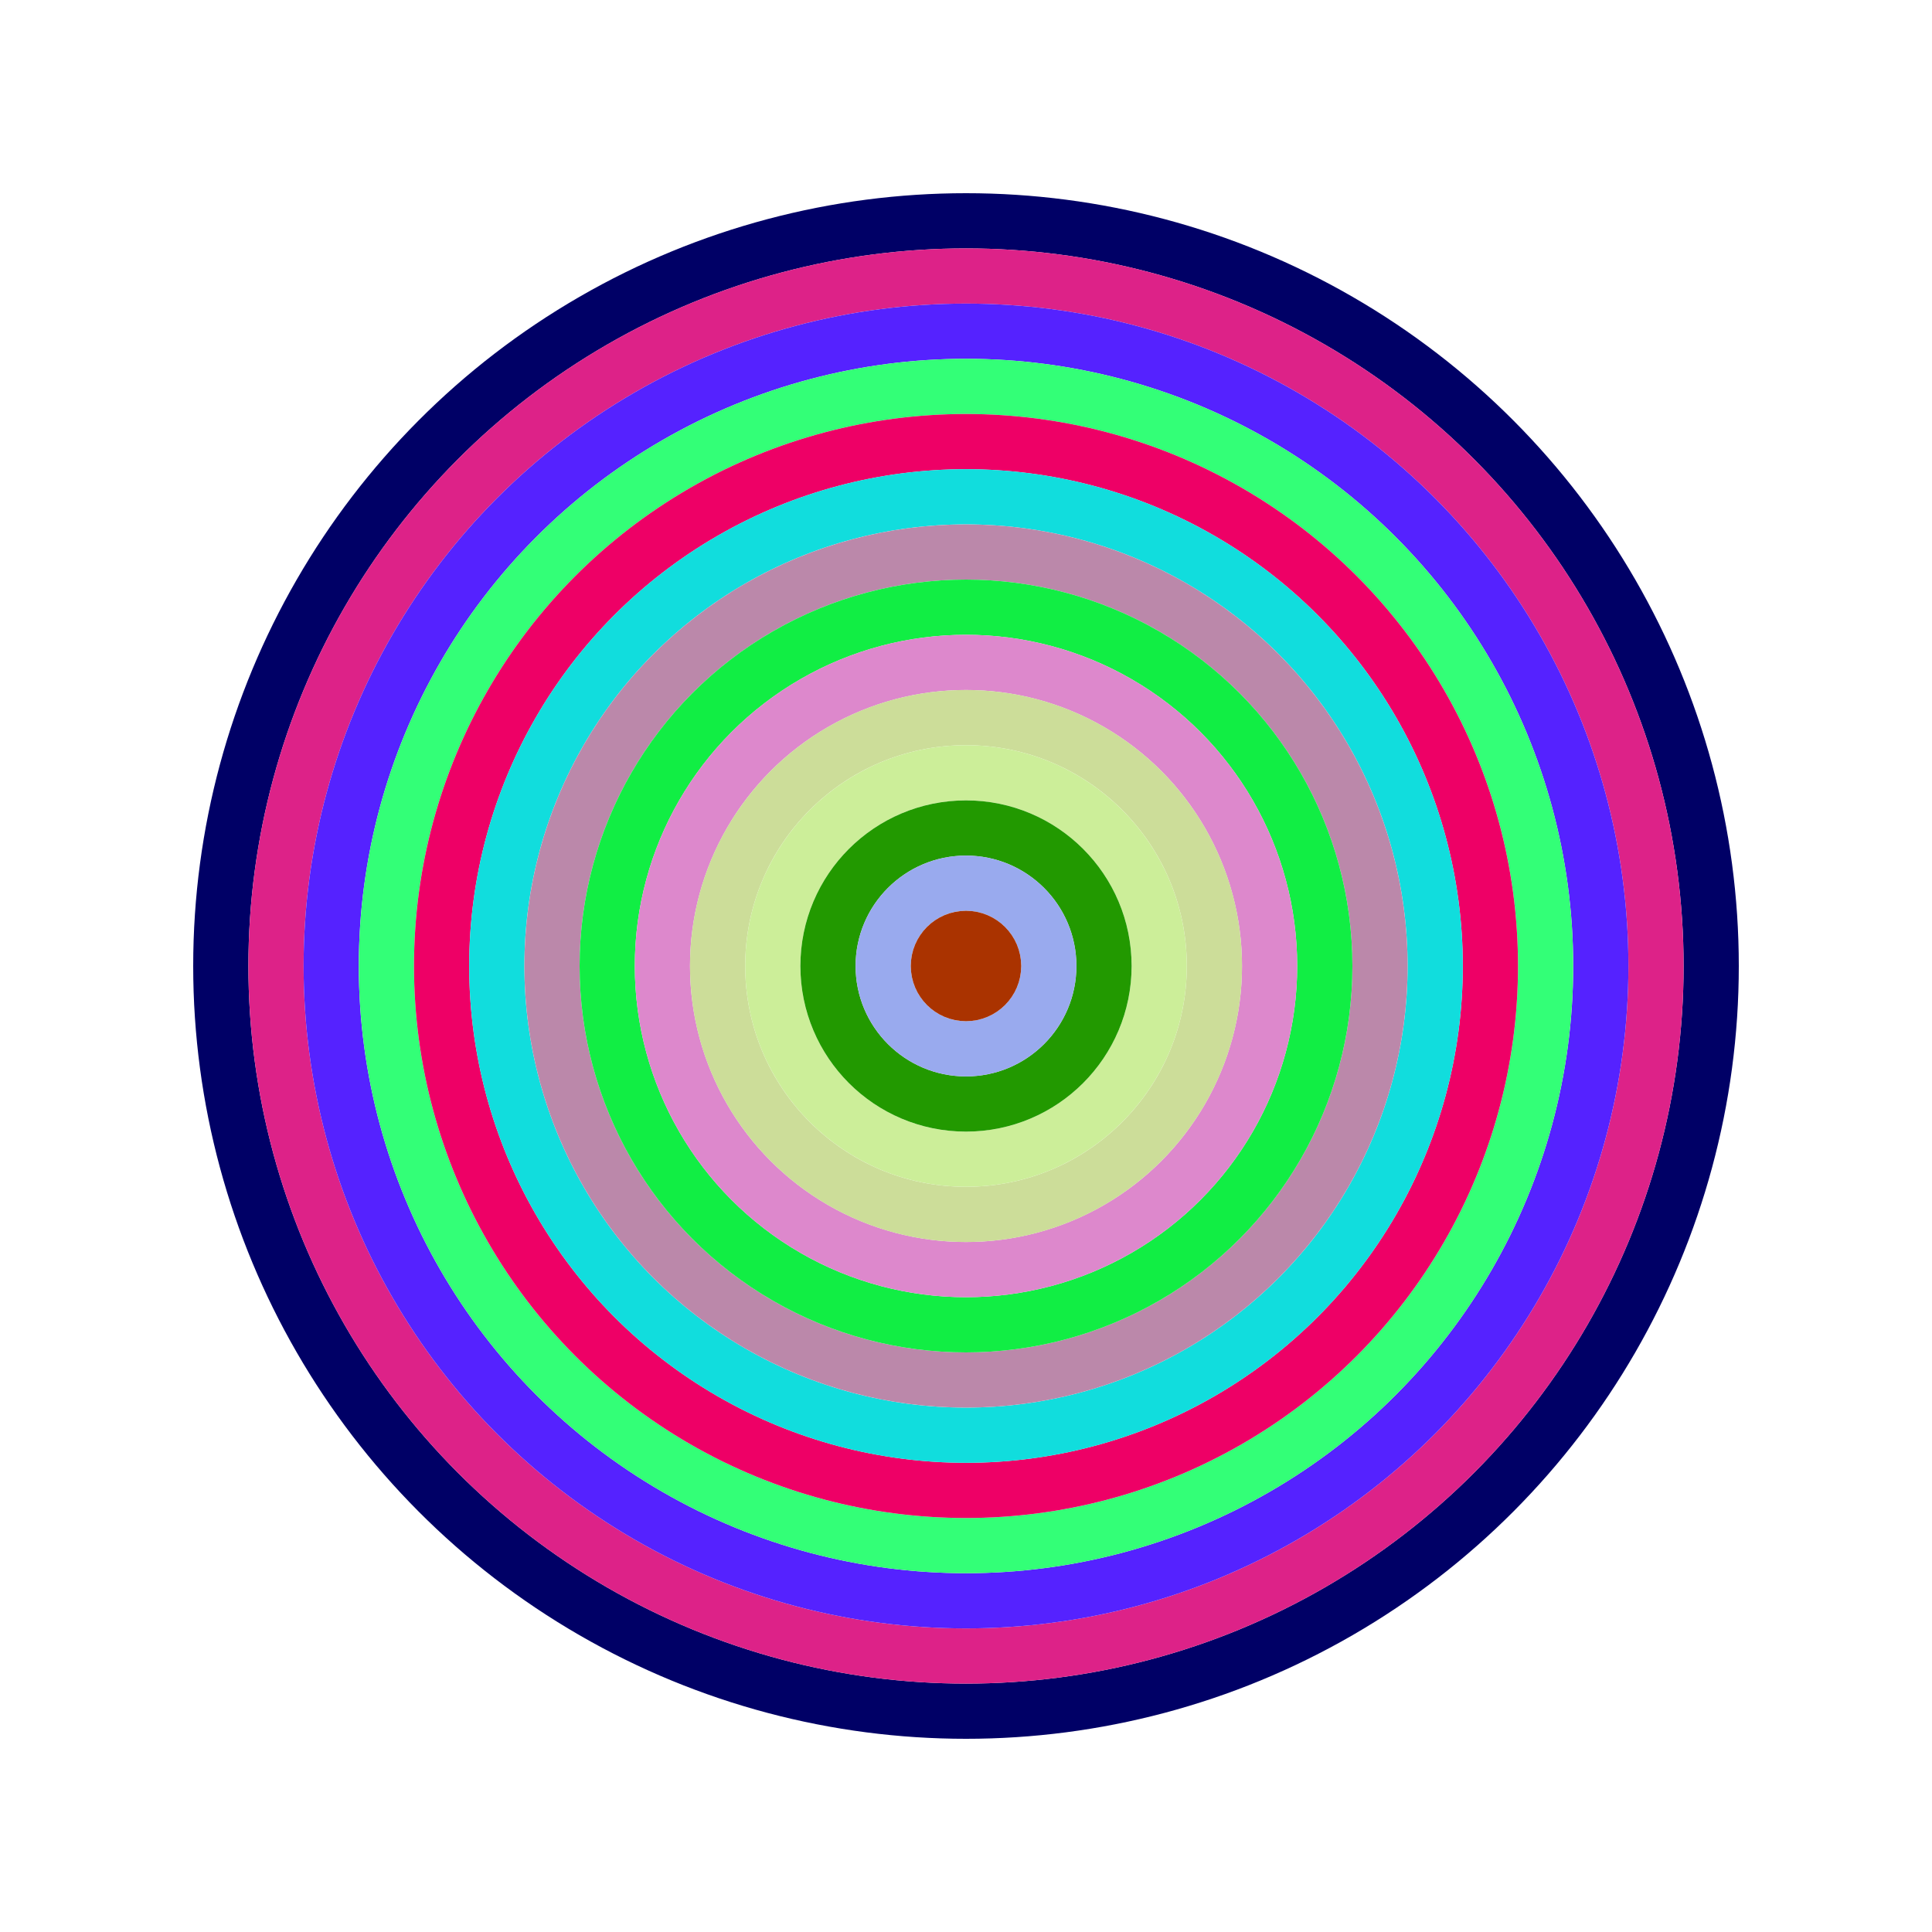 <svg id="0x6d2852f3f7E061DDB8A1e4d8cCd9cE92909AeA30" viewBox="0 0 700 700" xmlns="http://www.w3.org/2000/svg"><style>.a{stroke-width:20;}</style><g class="a" fill="none"><circle cx="350" cy="350" r="270" stroke="#006"></circle><circle cx="350" cy="350" r="250" stroke="#d28"></circle><circle cx="350" cy="350" r="230" stroke="#52f"></circle><circle cx="350" cy="350" r="210" stroke="#3f7"></circle><circle cx="350" cy="350" r="190" stroke="#E06"></circle><circle cx="350" cy="350" r="170" stroke="#1DD"></circle><circle cx="350" cy="350" r="150" stroke="#B8A"></circle><circle cx="350" cy="350" r="130" stroke="#1e4"></circle><circle cx="350" cy="350" r="110" stroke="#d8c"></circle><circle cx="350" cy="350" r="90" stroke="#Cd9"></circle><circle cx="350" cy="350" r="70" stroke="#cE9"></circle><circle cx="350" cy="350" r="50" stroke="#290"></circle><circle cx="350" cy="350" r="30" stroke="#9Ae"></circle><circle cx="350" cy="350" r="10" stroke="#A30"></circle></g></svg>
